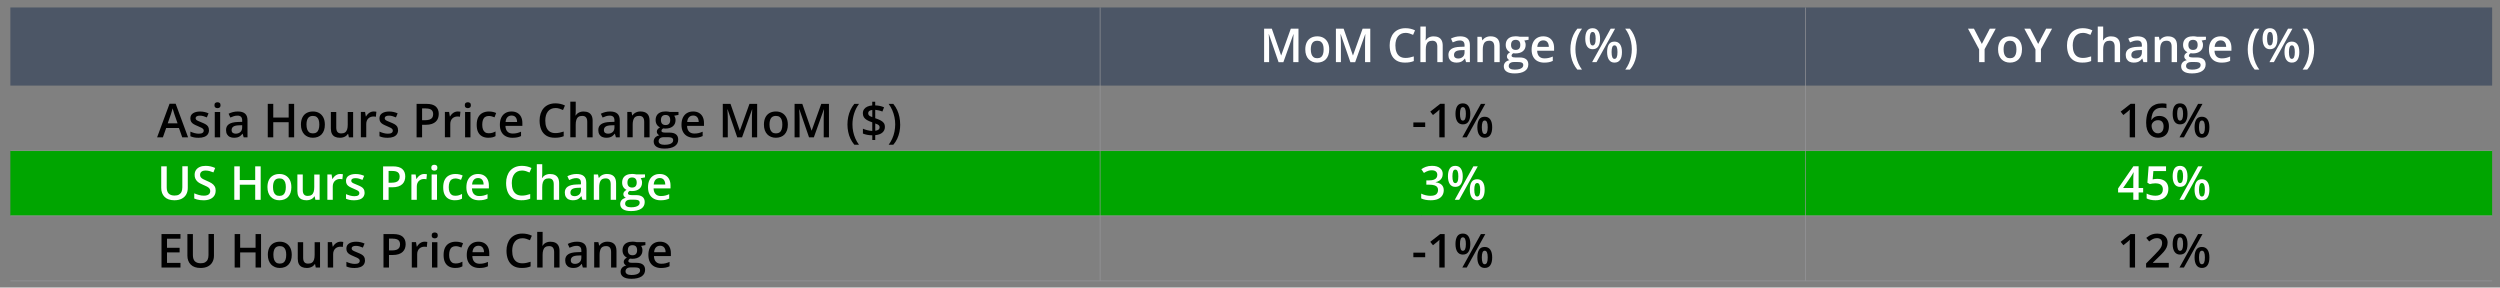 <?xml version="1.0" encoding="UTF-8"?>
<svg id="a" data-name="Layer 7" xmlns="http://www.w3.org/2000/svg" width="960" height="110.41" viewBox="0 0 960 110.41">
  <rect x="0" y="0" width="960" height="110.41" fill="#808080" stroke="none"/>
  <rect x="3.98" y="57.87" width="953" height="25" fill="#00a500" stroke-width="0"/>
  <g>
    <path d="M900.58,13.79c0,.45-.09.83-.26,1.16s-.42.6-.72.8-.67.35-1.09.43v.05c.79.1,1.39.36,1.79.77.4.41.6.95.6,1.61,0,.58-.14,1.09-.41,1.54-.27.45-.69.8-1.24,1.05-.56.25-1.27.38-2.14.38-.53,0-1.02-.04-1.47-.13-.45-.08-.88-.22-1.29-.42v-1.07c.42.21.87.37,1.35.48s.96.17,1.42.17c.91,0,1.57-.18,1.98-.54s.61-.86.61-1.49c0-.43-.11-.78-.34-1.05-.22-.27-.55-.46-.97-.59-.42-.13-.93-.19-1.52-.19h-1v-.97h1c.54,0,1-.08,1.38-.24s.67-.38.87-.67c.2-.29.3-.63.3-1.03,0-.51-.17-.9-.51-1.17s-.79-.41-1.37-.41c-.36,0-.68.04-.97.11s-.57.17-.82.3-.51.28-.77.44l-.57-.78c.36-.28.81-.53,1.33-.73s1.12-.31,1.78-.31c1.02,0,1.79.23,2.3.7s.77,1.06.77,1.78Z" fill="#323232" stroke-width="0"/>
    <path d="M903.1,20.74c0-.32.08-.55.23-.68s.34-.2.57-.2.43.07.59.2.24.36.24.68-.08.54-.24.69-.36.22-.59.22-.41-.07-.57-.22-.23-.37-.23-.69Z" fill="#323232" stroke-width="0"/>
    <path d="M912.32,16.44c0,.81-.06,1.54-.18,2.17s-.32,1.18-.58,1.62-.61.78-1.03,1.01-.92.35-1.51.35c-.74,0-1.36-.2-1.84-.61-.49-.41-.85-.99-1.09-1.76-.24-.77-.36-1.69-.36-2.78s.11-1.98.33-2.75c.22-.77.57-1.36,1.05-1.77s1.12-.62,1.91-.62c.75,0,1.37.2,1.86.61s.85,1,1.09,1.76.36,1.69.36,2.77ZM906.87,16.44c0,.93.07,1.7.21,2.32s.37,1.08.69,1.39c.32.31.73.46,1.25.46s.93-.15,1.25-.46c.32-.31.55-.77.69-1.39.14-.62.22-1.4.22-2.33s-.07-1.68-.21-2.3-.37-1.08-.68-1.39-.73-.47-1.26-.47-.94.16-1.26.47-.54.78-.68,1.39c-.14.62-.21,1.38-.21,2.3Z" fill="#323232" stroke-width="0"/>
  </g>
  <path d="M3.98,2.87h146.53v30H3.98V2.87ZM108.72,2.87h437.26v30H108.72V2.87ZM545.98,2.87h411v30h-411V2.87Z" fill="#4c5666" stroke-width="0"/>
  <line x1="693.37" y1="2.87" x2="693.37" y2="107.87" fill="none" stroke="#969699" stroke-miterlimit="10" stroke-width=".25"/>
  <line x1="422.44" y1="2.87" x2="422.44" y2="107.87" fill="none" stroke="#969699" stroke-miterlimit="10" stroke-width=".25"/>
  <g>
    <line x1="3.98" y1="57.87" x2="150.51" y2="57.87" fill="none" stroke="#969699" stroke-miterlimit="10" stroke-width=".25"/>
    <line x1="150.51" y1="57.87" x2="545.98" y2="57.87" fill="none" stroke="#969699" stroke-miterlimit="10" stroke-width=".25"/>
    <line x1="545.98" y1="57.87" x2="956.98" y2="57.87" fill="none" stroke="#969699" stroke-miterlimit="10" stroke-width=".25"/>
    <line x1="3.98" y1="82.87" x2="150.51" y2="82.87" fill="none" stroke="#969699" stroke-miterlimit="10" stroke-width=".25"/>
    <line x1="150.51" y1="82.87" x2="545.98" y2="82.87" fill="none" stroke="#969699" stroke-miterlimit="10" stroke-width=".25"/>
    <line x1="545.98" y1="82.87" x2="956.98" y2="82.87" fill="none" stroke="#969699" stroke-miterlimit="10" stroke-width=".25"/>
    <line x1="3.98" y1="107.87" x2="150.51" y2="107.87" fill="none" stroke="#969699" stroke-miterlimit="10" stroke-width=".25"/>
    <line x1="150.51" y1="107.87" x2="545.98" y2="107.87" fill="none" stroke="#969699" stroke-miterlimit="10" stroke-width=".25"/>
    <line x1="545.98" y1="107.87" x2="956.98" y2="107.87" fill="none" stroke="#969699" stroke-miterlimit="10" stroke-width=".25"/>
  </g>
  <g>
    <path d="M490.97,23.87l-3.7-10.73h-.08c.02.24.04.57.06.98s.04.86.06,1.34.03.93.03,1.36v7.05h-1.92v-12.85h2.96l3.56,10.26h.05l3.68-10.26h2.95v12.85h-2.01v-7.15c0-.39,0-.82.02-1.27s.03-.89.05-1.3.04-.74.05-.98h-.07l-3.84,10.71h-1.86Z" fill="#fff" stroke-width="0"/>
    <path d="M510.41,18.98c0,.81-.11,1.53-.32,2.15s-.52,1.16-.92,1.59-.89.76-1.46.98-1.21.34-1.92.34c-.67,0-1.28-.11-1.84-.34s-1.04-.55-1.45-.98-.72-.96-.94-1.59-.33-1.34-.33-2.15c0-1.07.19-1.98.56-2.73s.9-1.32,1.6-1.71,1.51-.59,2.47-.59c.9,0,1.69.2,2.37.59s1.22.96,1.61,1.71.58,1.66.58,2.72ZM503.35,18.98c0,.71.09,1.32.26,1.82s.44.89.8,1.16.83.4,1.41.4,1.04-.13,1.41-.4.63-.65.8-1.16.25-1.11.25-1.82-.08-1.31-.25-1.81-.44-.87-.8-1.13-.83-.39-1.42-.39c-.86,0-1.48.29-1.87.86s-.59,1.4-.59,2.47Z" fill="#fff" stroke-width="0"/>
    <path d="M518.54,23.87l-3.7-10.73h-.08c.02.24.04.57.06.98s.04.86.06,1.34.03.93.03,1.36v7.05h-1.92v-12.85h2.96l3.56,10.26h.05l3.68-10.26h2.95v12.85h-2.01v-7.15c0-.39,0-.82.02-1.27s.03-.89.05-1.3.04-.74.05-.98h-.07l-3.84,10.71h-1.86Z" fill="#fff" stroke-width="0"/>
    <path d="M539.73,12.63c-.62,0-1.17.11-1.65.33s-.89.54-1.23.96-.59.93-.76,1.52-.26,1.26-.26,2.01c0,1,.14,1.85.42,2.57s.71,1.27,1.28,1.65,1.3.58,2.18.58c.54,0,1.08-.05,1.59-.16s1.05-.25,1.6-.43v1.79c-.52.21-1.05.35-1.58.45s-1.15.14-1.85.14c-1.31,0-2.4-.27-3.27-.82s-1.51-1.31-1.93-2.3-.64-2.15-.64-3.48c0-.97.13-1.86.4-2.67s.66-1.51,1.18-2.1,1.15-1.04,1.91-1.36,1.63-.48,2.61-.48c.64,0,1.28.07,1.9.21s1.2.35,1.74.61l-.74,1.74c-.45-.21-.91-.39-1.4-.54s-.99-.23-1.51-.23Z" fill="#fff" stroke-width="0"/>
    <path d="M547.51,10.19v3.44c0,.36-.01.71-.03,1.05s-.04.6-.07.79h.11c.21-.34.46-.62.76-.84s.63-.38,1.01-.5.77-.17,1.19-.17c.74,0,1.38.12,1.9.37s.92.63,1.2,1.16.42,1.2.42,2.03v6.35h-2.07v-5.96c0-.76-.16-1.32-.47-1.7s-.79-.57-1.44-.57-1.12.13-1.49.39-.63.64-.79,1.15-.24,1.12-.24,1.85v4.83h-2.07v-13.68h2.07Z" fill="#fff" stroke-width="0"/>
    <path d="M560.7,13.95c1.23,0,2.16.27,2.79.82s.95,1.39.95,2.55v6.55h-1.47l-.4-1.38h-.07c-.28.35-.56.64-.85.87s-.63.4-1.02.51-.85.17-1.4.17c-.58,0-1.1-.11-1.56-.32s-.82-.54-1.08-.98-.4-1-.4-1.67c0-1,.37-1.75,1.12-2.26s1.88-.78,3.39-.83l1.69-.06v-.51c0-.67-.16-1.15-.47-1.44s-.75-.43-1.32-.43c-.49,0-.96.07-1.42.21s-.9.31-1.34.52l-.67-1.46c.47-.25,1.01-.46,1.62-.62s1.24-.24,1.89-.24ZM562.39,19.22l-1.26.04c-1.03.04-1.75.21-2.17.53s-.62.75-.62,1.3c0,.48.14.83.43,1.05s.67.33,1.13.33c.71,0,1.31-.2,1.78-.61s.71-1.01.71-1.8v-.84Z" fill="#fff" stroke-width="0"/>
    <path d="M572.4,13.95c1.1,0,1.95.28,2.56.85s.92,1.47.92,2.72v6.35h-2.07v-5.96c0-.76-.16-1.32-.47-1.7s-.79-.57-1.44-.57c-.94,0-1.6.29-1.96.87s-.55,1.42-.55,2.52v4.83h-2.07v-9.73h1.61l.29,1.32h.11c.21-.34.47-.62.79-.84s.67-.38,1.05-.5.8-.17,1.22-.17Z" fill="#fff" stroke-width="0"/>
    <path d="M581.54,28.19c-1.32,0-2.33-.24-3.03-.71s-1.05-1.14-1.05-2c0-.6.19-1.1.56-1.52s.91-.7,1.61-.86c-.26-.12-.49-.3-.68-.55s-.29-.53-.29-.83c0-.36.1-.67.31-.93s.51-.51.92-.75c-.51-.22-.92-.57-1.23-1.06s-.46-1.06-.46-1.73c0-.7.15-1.3.45-1.8s.74-.87,1.31-1.13,1.27-.39,2.08-.39c.18,0,.37,0,.58.03s.4.04.58.07.32.05.41.08h3.37v1.15l-1.65.31c.16.22.28.48.38.76s.14.59.14.93c0,1.01-.35,1.8-1.04,2.38s-1.65.87-2.87.87c-.29-.01-.58-.04-.85-.07-.21.13-.37.27-.48.43s-.17.33-.17.52c0,.16.06.29.17.38s.28.17.5.22.49.07.8.07h1.68c1.07,0,1.88.23,2.44.68s.84,1.11.84,1.99c0,1.11-.46,1.96-1.37,2.56s-2.23.9-3.95.9ZM581.62,26.74c.72,0,1.33-.07,1.82-.21s.86-.34,1.12-.6.38-.57.38-.93c0-.32-.08-.56-.24-.73s-.4-.29-.71-.35-.71-.1-1.18-.1h-1.53c-.38,0-.72.06-1.01.18s-.52.29-.68.52-.24.5-.24.83c0,.45.2.79.59,1.03s.96.36,1.68.36ZM582.02,19.17c.6,0,1.05-.17,1.34-.5s.44-.8.44-1.4c0-.66-.15-1.15-.45-1.48s-.75-.49-1.34-.49-1.02.17-1.32.5-.45.83-.45,1.49c0,.59.15,1.05.45,1.38s.75.5,1.33.5Z" fill="#fff" stroke-width="0"/>
    <path d="M592.61,13.95c.87,0,1.61.18,2.23.54s1.1.86,1.43,1.52.5,1.44.5,2.36v1.11h-6.5c.02.94.28,1.67.76,2.18s1.16.76,2.04.76c.62,0,1.18-.06,1.67-.18s1.01-.3,1.53-.53v1.68c-.49.23-.98.4-1.49.5s-1.11.16-1.81.16c-.96,0-1.79-.19-2.52-.56s-1.29-.93-1.7-1.67-.61-1.66-.61-2.75.18-2.02.55-2.78.89-1.34,1.56-1.74,1.45-.6,2.34-.6ZM592.61,15.51c-.65,0-1.18.21-1.58.63s-.64,1.04-.71,1.85h4.43c0-.49-.09-.92-.24-1.29s-.39-.67-.7-.88-.71-.32-1.2-.32Z" fill="#fff" stroke-width="0"/>
    <path d="M603.03,18.94c0-.98.09-1.95.29-2.88s.48-1.83.88-2.68.89-1.63,1.49-2.36h1.8c-.84,1.12-1.47,2.36-1.89,3.72s-.64,2.75-.64,4.18c0,.93.09,1.85.28,2.77s.47,1.79.84,2.64.84,1.64,1.39,2.39h-1.78c-.6-.7-1.09-1.47-1.49-2.3s-.68-1.71-.88-2.64-.29-1.87-.29-2.84Z" fill="#fff" stroke-width="0"/>
    <path d="M611.56,10.83c.94,0,1.66.35,2.14,1.05s.73,1.69.73,2.97-.23,2.26-.7,2.98-1.19,1.07-2.17,1.07c-.92,0-1.62-.36-2.1-1.07s-.72-1.71-.72-2.98.23-2.27.68-2.97,1.17-1.05,2.14-1.05ZM611.57,12.27c-.38,0-.66.21-.84.64s-.27,1.08-.27,1.94.09,1.51.27,1.95.46.66.84.66.67-.22.87-.65.29-1.08.29-1.95-.09-1.51-.28-1.94-.48-.65-.87-.65ZM620.19,11.02l-7.13,12.85h-1.7l7.13-12.85h1.7ZM619.95,15.98c.94,0,1.66.35,2.15,1.05s.73,1.69.73,2.97-.23,2.26-.7,2.97-1.19,1.07-2.18,1.07c-.92,0-1.62-.36-2.1-1.07s-.72-1.71-.72-2.97.23-2.27.68-2.97,1.17-1.05,2.14-1.05ZM619.96,17.42c-.38,0-.66.21-.84.64s-.27,1.08-.27,1.94.09,1.51.27,1.95.46.66.84.66.68-.22.87-.65.28-1.08.28-1.96-.09-1.51-.28-1.94-.48-.65-.87-.65Z" fill="#fff" stroke-width="0"/>
    <path d="M628.54,18.93c0,.97-.09,1.92-.28,2.85s-.48,1.8-.87,2.64-.89,1.6-1.5,2.3h-1.78c.55-.74,1.01-1.54,1.39-2.39s.66-1.73.84-2.65.28-1.84.28-2.77-.1-1.89-.29-2.81-.47-1.82-.85-2.68-.84-1.66-1.4-2.4h1.79c.61.72,1.11,1.51,1.5,2.36s.68,1.74.87,2.68.28,1.89.28,2.88Z" fill="#fff" stroke-width="0"/>
  </g>
  <g>
    <path d="M761.03,16.88l3.05-5.86h2.28l-4.27,7.86v4.99h-2.1v-4.91l-4.28-7.94h2.29l3.03,5.86Z" fill="#fff" stroke-width="0"/>
    <path d="M776.44,18.98c0,.81-.11,1.53-.32,2.15s-.52,1.16-.92,1.59-.89.76-1.46.98-1.21.34-1.92.34c-.67,0-1.28-.11-1.84-.34s-1.04-.55-1.45-.98-.72-.96-.94-1.59-.33-1.34-.33-2.15c0-1.07.19-1.98.56-2.73s.9-1.32,1.6-1.71,1.51-.59,2.47-.59c.9,0,1.69.2,2.37.59s1.22.96,1.61,1.71.58,1.66.58,2.72ZM769.38,18.98c0,.71.09,1.32.26,1.82s.44.89.8,1.16.83.4,1.41.4,1.04-.13,1.41-.4.63-.65.8-1.16.25-1.11.25-1.82-.08-1.31-.25-1.81-.44-.87-.8-1.13-.83-.39-1.42-.39c-.86,0-1.48.29-1.87.86s-.59,1.4-.59,2.47Z" fill="#fff" stroke-width="0"/>
    <path d="M782.66,16.88l3.05-5.86h2.28l-4.27,7.86v4.99h-2.1v-4.91l-4.28-7.94h2.29l3.03,5.86Z" fill="#fff" stroke-width="0"/>
    <path d="M799.83,12.63c-.62,0-1.17.11-1.65.33-.48.22-.89.54-1.23.96s-.59.93-.76,1.52-.26,1.26-.26,2.01c0,1,.14,1.85.42,2.57s.71,1.27,1.28,1.65,1.3.58,2.18.58c.54,0,1.08-.05,1.59-.16s1.05-.25,1.6-.43v1.79c-.52.21-1.05.35-1.58.45s-1.15.14-1.85.14c-1.31,0-2.4-.27-3.27-.82s-1.51-1.31-1.93-2.3-.64-2.15-.64-3.48c0-.97.13-1.86.4-2.67s.66-1.51,1.18-2.1,1.15-1.04,1.91-1.36c.76-.32,1.63-.48,2.61-.48.64,0,1.28.07,1.9.21.62.14,1.2.35,1.74.61l-.74,1.74c-.45-.21-.91-.39-1.4-.54s-.99-.23-1.51-.23Z" fill="#fff" stroke-width="0"/>
    <path d="M807.62,10.19v3.44c0,.36-.01.71-.03,1.05-.02.34-.04.6-.07.79h.11c.21-.34.46-.62.76-.84s.63-.38,1.01-.5c.37-.11.77-.17,1.19-.17.74,0,1.38.12,1.9.37s.92.63,1.2,1.16c.28.52.42,1.2.42,2.03v6.35h-2.07v-5.96c0-.76-.16-1.32-.47-1.7s-.79-.57-1.44-.57-1.12.13-1.49.39c-.37.26-.63.64-.79,1.15s-.24,1.12-.24,1.85v4.83h-2.07v-13.68h2.07Z" fill="#fff" stroke-width="0"/>
    <path d="M820.8,13.95c1.23,0,2.16.27,2.79.82.63.54.94,1.39.94,2.55v6.55h-1.47l-.4-1.38h-.07c-.28.35-.56.64-.85.87s-.63.4-1.02.51-.85.17-1.4.17c-.58,0-1.1-.11-1.56-.32s-.82-.54-1.08-.98-.4-1-.4-1.67c0-1,.37-1.75,1.12-2.26.75-.5,1.88-.78,3.39-.83l1.69-.06v-.51c0-.67-.16-1.15-.47-1.44-.31-.29-.75-.43-1.32-.43-.49,0-.96.07-1.42.21s-.9.31-1.34.52l-.67-1.46c.47-.25,1.02-.46,1.62-.62.61-.16,1.24-.24,1.89-.24ZM822.49,19.22l-1.26.04c-1.03.04-1.75.21-2.17.53s-.62.75-.62,1.3c0,.48.14.83.43,1.05s.67.33,1.13.33c.71,0,1.31-.2,1.78-.61.47-.41.71-1.01.71-1.8v-.84Z" fill="#fff" stroke-width="0"/>
    <path d="M832.5,13.95c1.1,0,1.95.28,2.56.85s.92,1.47.92,2.72v6.35h-2.07v-5.96c0-.76-.16-1.32-.47-1.7s-.79-.57-1.44-.57c-.94,0-1.6.29-1.96.87-.37.58-.55,1.42-.55,2.52v4.83h-2.07v-9.73h1.61l.29,1.32h.11c.21-.34.47-.62.79-.84s.67-.38,1.05-.5.8-.17,1.22-.17Z" fill="#fff" stroke-width="0"/>
    <path d="M841.64,28.19c-1.32,0-2.33-.24-3.03-.71s-1.05-1.14-1.05-2c0-.6.19-1.1.56-1.52s.91-.7,1.61-.86c-.26-.12-.49-.3-.68-.55s-.29-.53-.29-.83c0-.36.1-.67.31-.93s.51-.51.92-.75c-.51-.22-.92-.57-1.23-1.06-.31-.49-.46-1.06-.46-1.73,0-.7.15-1.3.45-1.8s.74-.87,1.31-1.13,1.27-.39,2.08-.39c.18,0,.37,0,.58.03s.4.04.58.07.32.05.41.08h3.37v1.15l-1.65.31c.16.22.28.48.38.76s.14.59.14.93c0,1.01-.35,1.8-1.04,2.38-.69.58-1.65.87-2.87.87-.29-.01-.58-.04-.85-.07-.21.13-.37.27-.48.43s-.17.33-.17.52c0,.16.06.29.17.38s.28.17.5.22c.22.05.49.07.8.07h1.68c1.07,0,1.88.23,2.44.68s.84,1.11.84,1.99c0,1.11-.46,1.96-1.37,2.56s-2.23.9-3.95.9ZM841.72,26.74c.72,0,1.33-.07,1.82-.21s.86-.34,1.12-.6.38-.57.38-.93c0-.32-.08-.56-.24-.73s-.4-.29-.71-.35-.71-.1-1.18-.1h-1.53c-.38,0-.72.06-1.01.18s-.52.29-.68.52c-.16.23-.24.5-.24.83,0,.45.2.79.59,1.03.39.24.96.36,1.68.36ZM842.12,19.17c.6,0,1.05-.17,1.34-.5s.44-.8.44-1.4c0-.66-.15-1.15-.45-1.48s-.75-.49-1.34-.49-1.02.17-1.32.5c-.3.33-.45.83-.45,1.49,0,.59.15,1.05.45,1.38.3.33.75.5,1.33.5Z" fill="#fff" stroke-width="0"/>
    <path d="M852.71,13.95c.87,0,1.61.18,2.23.54s1.1.86,1.43,1.52.5,1.44.5,2.36v1.11h-6.5c.02.94.28,1.67.76,2.18.48.51,1.16.76,2.04.76.62,0,1.18-.06,1.67-.18s1.01-.3,1.53-.53v1.68c-.49.23-.98.4-1.49.5s-1.11.16-1.81.16c-.96,0-1.79-.19-2.52-.56-.72-.37-1.29-.93-1.7-1.67s-.61-1.66-.61-2.75.18-2.02.55-2.78.89-1.34,1.56-1.74,1.45-.6,2.34-.6ZM852.71,15.51c-.65,0-1.18.21-1.58.63-.4.42-.64,1.04-.71,1.85h4.43c0-.49-.09-.92-.24-1.29-.16-.38-.39-.67-.7-.88-.31-.21-.71-.32-1.2-.32Z" fill="#fff" stroke-width="0"/>
    <path d="M863.13,18.94c0-.98.09-1.95.29-2.88s.48-1.83.88-2.68.89-1.63,1.49-2.36h1.8c-.84,1.12-1.47,2.36-1.89,3.72s-.64,2.75-.64,4.18c0,.93.09,1.85.28,2.77s.47,1.79.84,2.64.84,1.64,1.39,2.39h-1.78c-.6-.7-1.09-1.47-1.49-2.3s-.68-1.71-.88-2.64-.29-1.87-.29-2.84Z" fill="#fff" stroke-width="0"/>
    <path d="M871.66,10.83c.94,0,1.66.35,2.14,1.05s.73,1.69.73,2.97-.23,2.26-.7,2.98c-.47.71-1.19,1.07-2.18,1.07-.92,0-1.62-.36-2.1-1.07s-.72-1.71-.72-2.98.23-2.27.68-2.97,1.17-1.05,2.14-1.05ZM871.67,12.27c-.38,0-.66.21-.84.64-.18.43-.27,1.08-.27,1.94s.09,1.51.27,1.95c.18.44.46.66.84.66s.67-.22.87-.65c.19-.43.29-1.08.29-1.95s-.09-1.51-.28-1.94-.48-.65-.87-.65ZM880.29,11.02l-7.13,12.85h-1.7l7.13-12.85h1.7ZM880.06,15.98c.94,0,1.66.35,2.15,1.05.49.7.73,1.69.73,2.97s-.23,2.26-.7,2.97c-.47.71-1.19,1.07-2.18,1.07-.92,0-1.62-.36-2.1-1.07s-.72-1.71-.72-2.97.23-2.27.68-2.97c.45-.7,1.17-1.05,2.14-1.05ZM880.06,17.42c-.38,0-.66.21-.84.64s-.27,1.08-.27,1.94.09,1.51.27,1.95.46.66.84.66.68-.22.87-.65.28-1.08.28-1.96-.09-1.51-.28-1.94-.48-.65-.87-.65Z" fill="#fff" stroke-width="0"/>
    <path d="M888.64,18.93c0,.97-.09,1.92-.28,2.85s-.48,1.8-.87,2.64-.89,1.6-1.5,2.3h-1.78c.55-.74,1.01-1.54,1.39-2.39s.66-1.73.84-2.65.28-1.84.28-2.77-.1-1.89-.29-2.81c-.19-.93-.47-1.82-.85-2.68s-.84-1.66-1.4-2.4h1.79c.61.72,1.11,1.51,1.5,2.36s.68,1.74.87,2.68.28,1.89.28,2.88Z" fill="#fff" stroke-width="0"/>
  </g>
  <g>
    <path d="M69.98,52.73l-1.26-3.57h-4.91l-1.26,3.57h-2.22l4.78-12.9h2.34l4.77,12.9h-2.24ZM68.18,47.35l-1.22-3.52c-.05-.15-.11-.37-.2-.65s-.18-.56-.26-.85-.16-.53-.22-.73c-.06.24-.13.51-.21.8s-.17.57-.25.83-.14.46-.18.6l-1.23,3.52h3.78Z" stroke-width="0"/>
    <path d="M80.25,49.95c0,.64-.16,1.18-.47,1.62s-.76.77-1.36,1-1.32.34-2.18.34c-.68,0-1.26-.05-1.75-.15s-.95-.24-1.38-.44v-1.78c.46.22.98.4,1.56.56s1.12.24,1.64.24c.68,0,1.17-.11,1.47-.32s.45-.5.45-.86c0-.21-.06-.4-.18-.57s-.34-.34-.67-.52-.8-.39-1.43-.65c-.62-.25-1.13-.49-1.56-.74s-.74-.54-.96-.89-.33-.79-.33-1.34c0-.86.34-1.52,1.02-1.96s1.59-.67,2.71-.67c.6,0,1.16.06,1.69.18s1.05.29,1.56.52l-.65,1.56c-.44-.19-.88-.35-1.32-.48s-.89-.19-1.35-.19c-.53,0-.94.08-1.22.25s-.42.4-.42.7c0,.23.07.42.2.58s.37.32.7.47.79.35,1.38.59c.58.22,1.08.46,1.51.7s.75.54.98.89.34.81.34,1.36Z" stroke-width="0"/>
    <path d="M83.52,39.27c.32,0,.59.08.82.25s.35.46.35.88-.12.7-.35.87-.51.26-.82.26-.6-.09-.83-.26-.34-.46-.34-.87.11-.71.34-.88.5-.25.83-.25ZM84.54,43v9.73h-2.07v-9.73h2.07Z" stroke-width="0"/>
    <path d="M91.31,42.81c1.23,0,2.16.27,2.79.82s.94,1.39.94,2.55v6.55h-1.47l-.4-1.38h-.07c-.28.35-.56.64-.85.87s-.63.4-1.01.51-.85.17-1.4.17c-.58,0-1.1-.11-1.56-.32s-.82-.54-1.08-.98-.4-1-.4-1.67c0-1,.37-1.75,1.12-2.26s1.88-.78,3.39-.83l1.69-.06v-.51c0-.67-.16-1.15-.47-1.44s-.75-.43-1.32-.43c-.49,0-.96.07-1.42.21s-.9.31-1.34.52l-.67-1.46c.47-.25,1.02-.46,1.62-.62s1.24-.24,1.89-.24ZM92.99,48.08l-1.26.04c-1.03.04-1.75.21-2.17.53s-.62.75-.62,1.3c0,.48.14.83.43,1.05s.67.33,1.13.33c.71,0,1.31-.2,1.78-.61s.71-1.01.71-1.8v-.84Z" stroke-width="0"/>
    <path d="M112.95,52.73h-2.1v-5.8h-5.92v5.8h-2.11v-12.85h2.11v5.26h5.92v-5.26h2.1v12.85Z" stroke-width="0"/>
    <path d="M124.75,47.84c0,.81-.11,1.53-.32,2.15s-.52,1.16-.92,1.59-.89.76-1.46.98-1.21.34-1.92.34c-.67,0-1.28-.11-1.84-.34s-1.04-.55-1.45-.98-.72-.96-.95-1.59-.33-1.34-.33-2.15c0-1.07.19-1.98.56-2.73s.9-1.32,1.59-1.71,1.51-.59,2.47-.59c.9,0,1.69.2,2.37.59s1.22.96,1.61,1.71.58,1.66.58,2.72ZM117.69,47.84c0,.71.09,1.32.26,1.82s.44.89.8,1.16.83.4,1.41.4,1.04-.13,1.41-.4.63-.65.8-1.16.25-1.11.25-1.82-.08-1.31-.25-1.81-.44-.87-.8-1.13-.83-.39-1.42-.39c-.86,0-1.48.29-1.87.86s-.59,1.4-.59,2.47Z" stroke-width="0"/>
    <path d="M135.6,43v9.73h-1.63l-.28-1.31h-.11c-.21.33-.47.61-.78.83s-.67.38-1.05.49-.79.16-1.22.16c-.73,0-1.36-.12-1.88-.37s-.92-.63-1.19-1.16-.41-1.2-.41-2.02v-6.35h2.07v5.97c0,.76.15,1.32.46,1.7s.79.56,1.44.56,1.12-.13,1.49-.39.63-.64.79-1.14.23-1.12.23-1.85v-4.84h2.07Z" stroke-width="0"/>
    <path d="M143.49,42.81c.16,0,.34,0,.54.03s.36.04.5.07l-.19,1.93c-.12-.04-.27-.06-.45-.08s-.34-.03-.48-.03c-.37,0-.72.06-1.05.18s-.63.3-.89.54-.46.55-.61.91-.22.79-.22,1.27v5.09h-2.07v-9.73h1.62l.28,1.71h.1c.19-.35.43-.66.72-.95s.62-.52.99-.69.78-.26,1.23-.26Z" stroke-width="0"/>
    <path d="M152.86,49.95c0,.64-.16,1.18-.47,1.62s-.76.77-1.36,1-1.32.34-2.18.34c-.68,0-1.26-.05-1.75-.15s-.95-.24-1.38-.44v-1.78c.46.22.98.4,1.56.56s1.12.24,1.64.24c.68,0,1.17-.11,1.47-.32s.45-.5.45-.86c0-.21-.06-.4-.18-.57s-.34-.34-.67-.52-.8-.39-1.43-.65c-.62-.25-1.13-.49-1.56-.74s-.74-.54-.96-.89-.33-.79-.33-1.34c0-.86.34-1.52,1.02-1.96s1.59-.67,2.71-.67c.6,0,1.16.06,1.69.18s1.05.29,1.56.52l-.65,1.56c-.44-.19-.88-.35-1.32-.48s-.89-.19-1.35-.19c-.53,0-.94.08-1.22.25s-.42.4-.42.7c0,.23.07.42.2.58s.37.32.7.47.79.35,1.38.59c.58.22,1.08.46,1.51.7s.75.54.98.89.34.81.34,1.36Z" stroke-width="0"/>
    <path d="M163.71,39.88c1.66,0,2.87.34,3.63,1.02s1.14,1.63,1.14,2.86c0,.56-.09,1.08-.26,1.59s-.46.94-.85,1.33-.91.69-1.55.91-1.43.33-2.37.33h-1.37v4.82h-2.11v-12.85h3.74ZM163.57,41.63h-1.49v4.53h1.15c.66,0,1.22-.08,1.69-.23s.81-.4,1.05-.74.36-.79.36-1.34c0-.74-.22-1.3-.67-1.66s-1.15-.54-2.1-.54Z" stroke-width="0"/>
    <path d="M175.76,42.81c.16,0,.34,0,.54.03s.36.04.5.07l-.19,1.93c-.12-.04-.27-.06-.45-.08s-.34-.03-.48-.03c-.37,0-.72.06-1.05.18s-.63.3-.89.54-.46.55-.61.91-.22.79-.22,1.27v5.09h-2.07v-9.73h1.62l.28,1.71h.1c.19-.35.43-.66.72-.95s.62-.52.99-.69.78-.26,1.23-.26Z" stroke-width="0"/>
    <path d="M179.65,39.27c.32,0,.59.08.82.25s.35.46.35.88-.12.7-.35.87-.51.26-.82.26-.6-.09-.83-.26-.34-.46-.34-.87.11-.71.34-.88.5-.25.83-.25ZM180.66,43v9.73h-2.07v-9.73h2.07Z" stroke-width="0"/>
    <path d="M187.54,52.9c-.92,0-1.72-.18-2.39-.54s-1.19-.91-1.56-1.64-.54-1.68-.54-2.81.2-2.15.6-2.9.95-1.3,1.66-1.66,1.52-.54,2.43-.54c.58,0,1.11.06,1.58.17s.87.25,1.2.42l-.62,1.65c-.36-.15-.72-.27-1.1-.37s-.74-.15-1.08-.15c-.57,0-1.04.13-1.42.38s-.66.63-.84,1.12-.28,1.12-.28,1.85.09,1.32.28,1.81.47.86.83,1.11.82.37,1.36.37,1.01-.06,1.43-.19.82-.3,1.2-.5v1.79c-.37.21-.76.37-1.19.47s-.94.15-1.56.15Z" stroke-width="0"/>
    <path d="M196.43,42.81c.87,0,1.61.18,2.23.54s1.1.86,1.43,1.52.5,1.44.5,2.36v1.11h-6.5c.02.94.28,1.67.76,2.18s1.16.76,2.03.76c.62,0,1.18-.06,1.67-.18s1.01-.3,1.53-.53v1.68c-.49.23-.98.4-1.49.5s-1.11.16-1.81.16c-.96,0-1.79-.19-2.52-.56s-1.29-.93-1.7-1.67-.61-1.66-.61-2.75.18-2.02.55-2.78.89-1.34,1.56-1.74,1.45-.6,2.34-.6ZM196.43,44.37c-.65,0-1.18.21-1.58.63s-.64,1.04-.71,1.85h4.43c0-.49-.09-.92-.24-1.29s-.39-.67-.7-.88-.71-.32-1.2-.32Z" stroke-width="0"/>
    <path d="M213.29,41.49c-.62,0-1.16.11-1.65.33s-.89.54-1.23.96-.59.93-.76,1.52-.26,1.26-.26,2.01c0,1,.14,1.85.42,2.57s.71,1.27,1.28,1.65,1.3.58,2.18.58c.54,0,1.08-.05,1.59-.16s1.05-.25,1.6-.43v1.79c-.52.21-1.05.35-1.58.45s-1.15.14-1.85.14c-1.31,0-2.4-.27-3.26-.82s-1.51-1.31-1.93-2.3-.64-2.15-.64-3.48c0-.97.13-1.86.4-2.67s.66-1.51,1.18-2.1,1.15-1.04,1.91-1.36,1.63-.48,2.61-.48c.64,0,1.28.07,1.9.21s1.2.35,1.74.61l-.74,1.74c-.45-.21-.91-.39-1.4-.54s-.99-.23-1.51-.23Z" stroke-width="0"/>
    <path d="M221.08,39.05v3.44c0,.36,0,.71-.03,1.05s-.04.6-.07.79h.11c.21-.34.46-.62.76-.84s.63-.38,1.01-.5.77-.17,1.19-.17c.74,0,1.38.12,1.9.37s.92.63,1.2,1.16.42,1.2.42,2.03v6.35h-2.07v-5.96c0-.76-.16-1.32-.47-1.7s-.79-.57-1.44-.57-1.12.13-1.49.39-.63.64-.79,1.15-.24,1.12-.24,1.85v4.83h-2.07v-13.68h2.07Z" stroke-width="0"/>
    <path d="M234.26,42.81c1.23,0,2.16.27,2.79.82s.94,1.39.94,2.55v6.55h-1.47l-.4-1.38h-.07c-.28.35-.56.64-.85.87s-.63.4-1.01.51-.85.17-1.4.17c-.58,0-1.1-.11-1.56-.32s-.82-.54-1.08-.98-.4-1-.4-1.67c0-1,.37-1.75,1.12-2.26s1.88-.78,3.39-.83l1.69-.06v-.51c0-.67-.16-1.15-.47-1.44s-.75-.43-1.32-.43c-.49,0-.96.07-1.42.21s-.9.31-1.34.52l-.67-1.46c.47-.25,1.02-.46,1.62-.62s1.24-.24,1.89-.24ZM235.95,48.08l-1.26.04c-1.03.04-1.75.21-2.17.53s-.62.75-.62,1.3c0,.48.14.83.43,1.05s.67.33,1.13.33c.71,0,1.31-.2,1.78-.61s.71-1.01.71-1.8v-.84Z" stroke-width="0"/>
    <path d="M245.96,42.81c1.1,0,1.95.28,2.56.85s.92,1.47.92,2.72v6.35h-2.07v-5.96c0-.76-.16-1.32-.47-1.7s-.79-.57-1.44-.57c-.94,0-1.6.29-1.96.87s-.55,1.42-.55,2.52v4.83h-2.07v-9.73h1.61l.29,1.32h.11c.21-.34.47-.62.79-.84s.67-.38,1.05-.5.79-.17,1.22-.17Z" stroke-width="0"/>
    <path d="M255.1,57.05c-1.32,0-2.33-.24-3.03-.71s-1.05-1.14-1.05-2c0-.6.19-1.1.56-1.52s.91-.7,1.61-.86c-.26-.12-.49-.3-.68-.55s-.29-.53-.29-.83c0-.36.1-.67.31-.93s.51-.51.92-.75c-.51-.22-.92-.57-1.23-1.06s-.46-1.06-.46-1.73c0-.7.15-1.3.45-1.8s.74-.87,1.31-1.13,1.27-.39,2.08-.39c.18,0,.37,0,.58.03s.4.04.58.07.31.05.41.08h3.37v1.15l-1.65.31c.16.22.28.48.38.76s.14.59.14.93c0,1.01-.35,1.8-1.04,2.38s-1.65.87-2.87.87c-.29-.01-.58-.04-.85-.07-.21.13-.37.27-.48.43s-.17.33-.17.52c0,.16.06.29.17.38s.28.17.5.22.49.07.8.07h1.68c1.07,0,1.88.23,2.44.68s.84,1.11.84,1.99c0,1.11-.46,1.96-1.37,2.56s-2.23.9-3.95.9ZM255.18,55.6c.72,0,1.33-.07,1.82-.21s.86-.34,1.12-.6.38-.57.38-.93c0-.32-.08-.56-.24-.73s-.4-.29-.71-.35-.71-.1-1.18-.1h-1.53c-.38,0-.72.06-1.01.18s-.52.29-.68.52-.24.5-.24.83c0,.45.2.79.59,1.03s.96.36,1.68.36ZM255.58,48.02c.6,0,1.05-.17,1.34-.5s.44-.8.44-1.4c0-.66-.15-1.15-.45-1.48s-.75-.49-1.34-.49-1.02.17-1.32.5-.45.83-.45,1.49c0,.59.15,1.05.45,1.38s.75.5,1.33.5Z" stroke-width="0"/>
    <path d="M266.17,42.81c.87,0,1.61.18,2.23.54s1.1.86,1.43,1.52.5,1.44.5,2.36v1.11h-6.5c.02.94.28,1.67.76,2.18s1.16.76,2.03.76c.62,0,1.18-.06,1.67-.18s1.01-.3,1.53-.53v1.68c-.49.23-.98.4-1.49.5s-1.11.16-1.81.16c-.96,0-1.79-.19-2.52-.56s-1.29-.93-1.7-1.67-.61-1.66-.61-2.75.18-2.02.55-2.78.89-1.34,1.56-1.74,1.45-.6,2.34-.6ZM266.17,44.37c-.65,0-1.18.21-1.58.63s-.64,1.04-.71,1.85h4.43c0-.49-.09-.92-.24-1.29s-.39-.67-.7-.88-.71-.32-1.2-.32Z" stroke-width="0"/>
    <path d="M283.1,52.73l-3.7-10.73h-.08c.02.24.04.57.06.98s.04.86.06,1.34.03.93.03,1.36v7.05h-1.92v-12.85h2.96l3.56,10.26h.05l3.68-10.26h2.95v12.85h-2.01v-7.15c0-.39,0-.82.02-1.27s.03-.89.05-1.3.04-.74.05-.98h-.07l-3.84,10.71h-1.86Z" stroke-width="0"/>
    <path d="M302.54,47.84c0,.81-.11,1.53-.32,2.15s-.52,1.16-.92,1.59-.89.76-1.46.98-1.21.34-1.92.34c-.67,0-1.28-.11-1.84-.34s-1.04-.55-1.45-.98-.72-.96-.95-1.59-.33-1.34-.33-2.15c0-1.07.19-1.98.56-2.73s.9-1.32,1.59-1.71,1.51-.59,2.47-.59c.9,0,1.69.2,2.37.59s1.22.96,1.61,1.71.58,1.66.58,2.72ZM295.49,47.84c0,.71.09,1.32.26,1.82s.44.89.8,1.16.83.4,1.41.4,1.04-.13,1.41-.4.63-.65.8-1.16.25-1.11.25-1.82-.08-1.31-.25-1.81-.44-.87-.8-1.13-.83-.39-1.42-.39c-.86,0-1.48.29-1.87.86s-.59,1.4-.59,2.47Z" stroke-width="0"/>
    <path d="M310.67,52.73l-3.7-10.73h-.08c.02.24.04.57.06.98s.04.86.06,1.34.03.93.03,1.36v7.05h-1.92v-12.85h2.96l3.56,10.26h.05l3.68-10.26h2.95v12.85h-2.01v-7.15c0-.39,0-.82.02-1.27s.03-.89.05-1.3.04-.74.05-.98h-.07l-3.84,10.71h-1.86Z" stroke-width="0"/>
    <path d="M325.42,47.8c0-.98.1-1.95.29-2.88s.48-1.83.87-2.68.89-1.63,1.49-2.36h1.8c-.84,1.12-1.47,2.36-1.89,3.72s-.64,2.75-.64,4.18c0,.93.09,1.85.28,2.77s.47,1.79.84,2.64.84,1.64,1.39,2.39h-1.78c-.6-.7-1.09-1.47-1.49-2.3s-.68-1.71-.87-2.64-.29-1.87-.29-2.84Z" stroke-width="0"/>
    <path d="M334.96,53.77v-1.81c-.73-.01-1.4-.08-2.01-.2s-1.14-.28-1.59-.47v-1.87c.45.21,1.01.4,1.67.57s1.3.27,1.92.29v-3.3c-.85-.29-1.54-.59-2.07-.9s-.92-.67-1.17-1.09-.37-.91-.37-1.49.15-1.11.45-1.54.72-.77,1.27-1.02,1.17-.4,1.88-.45v-1.43h1.14v1.41c.65.02,1.25.09,1.81.21s1.08.3,1.59.52l-.64,1.63c-.44-.18-.9-.32-1.37-.43s-.93-.19-1.38-.23v3.22c.71.23,1.35.49,1.91.76s1,.61,1.32,1.01.48.94.48,1.6c0,.86-.32,1.57-.95,2.13s-1.55.9-2.76,1.01v1.86h-1.14ZM334.96,44.98v-2.75c-.34.04-.63.11-.86.21s-.41.24-.53.41-.18.37-.18.61c0,.26.05.48.16.66s.27.34.51.47.53.26.9.39ZM336.1,50.21c.56-.07.98-.22,1.26-.44s.41-.52.41-.88c0-.25-.06-.45-.17-.62s-.29-.32-.54-.46-.56-.27-.96-.4v2.8Z" stroke-width="0"/>
    <path d="M345.68,47.79c0,.97-.09,1.92-.28,2.85s-.48,1.8-.87,2.64-.89,1.6-1.5,2.3h-1.78c.55-.74,1.01-1.54,1.39-2.39s.66-1.73.84-2.65.28-1.84.28-2.77-.09-1.89-.29-2.81-.47-1.82-.85-2.68-.84-1.66-1.4-2.4h1.79c.61.72,1.11,1.51,1.5,2.36s.68,1.74.87,2.68.28,1.89.28,2.88Z" stroke-width="0"/>
  </g>
  <g>
    <path d="M72.11,63.88v8.31c0,.9-.19,1.7-.57,2.41s-.95,1.27-1.71,1.68-1.72.62-2.87.62c-1.65,0-2.9-.43-3.76-1.3s-1.29-2.01-1.29-3.45v-8.28h2.11v8.09c0,1.07.25,1.86.76,2.37s1.26.76,2.26.76c.69,0,1.26-.12,1.69-.37s.76-.6.97-1.07.31-1.04.31-1.71v-8.09h2.1Z" fill="#fff" stroke-width="0"/>
    <path d="M82.81,73.23c0,.76-.19,1.42-.56,1.97s-.91.97-1.6,1.27-1.52.44-2.48.44c-.47,0-.92-.03-1.34-.08s-.83-.13-1.21-.23-.72-.23-1.03-.37v-1.99c.52.23,1.1.43,1.75.62s1.3.28,1.97.28c.54,0,1-.07,1.36-.22s.63-.35.8-.62.26-.58.26-.94c0-.38-.1-.7-.31-.97s-.51-.51-.93-.73-.93-.46-1.55-.71c-.42-.17-.82-.36-1.21-.58s-.73-.47-1.02-.76-.53-.64-.71-1.04-.26-.87-.26-1.42c0-.73.17-1.35.52-1.86s.84-.91,1.48-1.19,1.38-.41,2.23-.41c.67,0,1.31.07,1.9.21s1.18.34,1.75.6l-.67,1.7c-.53-.22-1.04-.39-1.53-.52s-1-.19-1.52-.19c-.45,0-.82.07-1.13.2s-.55.32-.71.57-.24.53-.24.87c0,.38.09.69.28.94s.47.49.86.7.89.45,1.51.7c.71.29,1.31.6,1.81.92s.87.71,1.14,1.16.4,1.01.4,1.68Z" fill="#fff" stroke-width="0"/>
    <path d="M100.1,76.73h-2.1v-5.8h-5.92v5.8h-2.11v-12.85h2.11v5.26h5.92v-5.26h2.1v12.85Z" fill="#fff" stroke-width="0"/>
    <path d="M111.89,71.84c0,.81-.11,1.53-.32,2.15s-.52,1.16-.92,1.59-.89.76-1.46.98-1.21.34-1.92.34c-.67,0-1.28-.11-1.84-.34s-1.04-.55-1.45-.98-.72-.96-.95-1.59-.33-1.34-.33-2.15c0-1.07.19-1.98.56-2.73s.9-1.32,1.59-1.71,1.51-.59,2.47-.59c.9,0,1.69.2,2.37.59s1.22.96,1.61,1.71.58,1.66.58,2.72ZM104.83,71.84c0,.71.09,1.32.26,1.82s.44.89.8,1.16.83.4,1.41.4,1.04-.13,1.41-.4.63-.65.8-1.16.25-1.11.25-1.82-.08-1.31-.25-1.81-.44-.87-.8-1.13-.83-.39-1.42-.39c-.86,0-1.48.29-1.87.86s-.59,1.4-.59,2.47Z" fill="#fff" stroke-width="0"/>
    <path d="M122.74,67v9.73h-1.63l-.28-1.31h-.11c-.21.33-.47.61-.78.83s-.67.38-1.05.49-.79.16-1.22.16c-.73,0-1.36-.12-1.88-.37s-.92-.63-1.19-1.16-.41-1.2-.41-2.02v-6.35h2.07v5.97c0,.76.15,1.32.46,1.7s.79.56,1.44.56,1.12-.13,1.49-.39.63-.64.79-1.14.23-1.12.23-1.85v-4.84h2.07Z" fill="#fff" stroke-width="0"/>
    <path d="M130.63,66.81c.16,0,.34,0,.54.03s.36.04.5.07l-.19,1.93c-.12-.04-.27-.06-.45-.08s-.34-.03-.48-.03c-.37,0-.72.06-1.05.18s-.63.3-.89.54-.46.55-.61.91-.22.79-.22,1.27v5.09h-2.07v-9.73h1.62l.28,1.71h.1c.19-.35.43-.66.72-.95s.62-.52.99-.69.78-.26,1.23-.26Z" fill="#fff" stroke-width="0"/>
    <path d="M140.01,73.95c0,.64-.16,1.18-.47,1.62s-.76.77-1.36,1-1.32.34-2.18.34c-.68,0-1.26-.05-1.75-.15s-.95-.24-1.38-.44v-1.78c.46.22.98.4,1.56.56s1.12.24,1.64.24c.68,0,1.17-.11,1.47-.32s.45-.5.45-.86c0-.21-.06-.4-.18-.57s-.34-.34-.67-.52-.8-.39-1.43-.65c-.62-.25-1.13-.49-1.56-.74s-.74-.54-.96-.89-.33-.79-.33-1.34c0-.86.34-1.52,1.02-1.96s1.59-.67,2.71-.67c.6,0,1.16.06,1.69.18s1.05.29,1.56.52l-.65,1.56c-.44-.19-.88-.35-1.32-.48s-.89-.19-1.35-.19c-.53,0-.94.08-1.22.25s-.42.4-.42.7c0,.23.07.42.2.58s.37.32.7.47.79.35,1.38.59c.58.22,1.08.46,1.51.7s.75.54.98.89.34.81.34,1.36Z" fill="#fff" stroke-width="0"/>
    <path d="M150.85,63.88c1.66,0,2.87.34,3.63,1.02s1.14,1.63,1.14,2.86c0,.56-.09,1.08-.26,1.59s-.46.94-.85,1.33-.91.69-1.55.91-1.43.33-2.37.33h-1.37v4.82h-2.11v-12.85h3.74ZM150.71,65.63h-1.49v4.53h1.15c.66,0,1.22-.08,1.69-.23s.81-.4,1.05-.74.36-.79.36-1.34c0-.74-.22-1.3-.67-1.66s-1.15-.54-2.1-.54Z" fill="#fff" stroke-width="0"/>
    <path d="M162.9,66.81c.16,0,.34,0,.54.03s.36.04.5.07l-.19,1.93c-.12-.04-.27-.06-.45-.08s-.34-.03-.48-.03c-.37,0-.72.06-1.05.18s-.63.3-.89.54-.46.55-.61.91-.22.79-.22,1.27v5.09h-2.07v-9.73h1.62l.28,1.71h.1c.19-.35.43-.66.72-.95s.62-.52.99-.69.78-.26,1.23-.26Z" fill="#fff" stroke-width="0"/>
    <path d="M166.79,63.27c.32,0,.59.08.82.25s.35.46.35.88-.12.7-.35.87-.51.26-.82.26-.6-.09-.83-.26-.34-.46-.34-.87.11-.71.34-.88.5-.25.83-.25ZM167.81,67v9.73h-2.07v-9.73h2.07Z" fill="#fff" stroke-width="0"/>
    <path d="M174.68,76.9c-.92,0-1.72-.18-2.39-.54s-1.19-.91-1.56-1.64-.54-1.68-.54-2.81.2-2.15.6-2.9.95-1.3,1.66-1.66,1.52-.54,2.43-.54c.58,0,1.11.06,1.58.17s.87.25,1.2.42l-.62,1.65c-.36-.15-.72-.27-1.1-.37s-.74-.15-1.08-.15c-.57,0-1.04.13-1.42.38s-.66.63-.84,1.12-.28,1.12-.28,1.85.09,1.32.28,1.81.47.86.83,1.11.82.37,1.36.37,1.01-.06,1.43-.19.82-.3,1.2-.5v1.79c-.37.21-.76.37-1.19.47s-.94.15-1.56.15Z" fill="#fff" stroke-width="0"/>
    <path d="M183.57,66.81c.87,0,1.61.18,2.23.54s1.1.86,1.43,1.52.5,1.44.5,2.36v1.11h-6.5c.02.94.28,1.67.76,2.18s1.16.76,2.03.76c.62,0,1.18-.06,1.67-.18s1.01-.3,1.53-.53v1.68c-.49.23-.98.4-1.49.5s-1.11.16-1.81.16c-.96,0-1.79-.19-2.52-.56s-1.29-.93-1.7-1.67-.61-1.66-.61-2.75.18-2.02.55-2.78.89-1.34,1.56-1.74,1.45-.6,2.34-.6ZM183.57,68.37c-.65,0-1.18.21-1.58.63s-.64,1.04-.71,1.85h4.43c0-.49-.09-.92-.24-1.29s-.39-.67-.7-.88-.71-.32-1.2-.32Z" fill="#fff" stroke-width="0"/>
    <path d="M200.43,65.49c-.62,0-1.16.11-1.65.33s-.89.54-1.23.96-.59.93-.76,1.52-.26,1.26-.26,2.01c0,1,.14,1.85.42,2.57s.71,1.27,1.28,1.65,1.3.58,2.18.58c.54,0,1.08-.05,1.59-.16s1.05-.25,1.6-.43v1.79c-.52.21-1.05.35-1.58.45s-1.15.14-1.85.14c-1.31,0-2.4-.27-3.26-.82s-1.51-1.31-1.93-2.3-.64-2.15-.64-3.48c0-.97.13-1.86.4-2.67s.66-1.51,1.18-2.1,1.15-1.04,1.91-1.36,1.63-.48,2.61-.48c.64,0,1.28.07,1.9.21s1.2.35,1.74.61l-.74,1.74c-.45-.21-.91-.39-1.4-.54s-.99-.23-1.51-.23Z" fill="#fff" stroke-width="0"/>
    <path d="M208.22,63.05v3.44c0,.36,0,.71-.03,1.05s-.04.6-.07.79h.11c.21-.34.46-.62.76-.84s.63-.38,1.01-.5.77-.17,1.19-.17c.74,0,1.38.12,1.9.37s.92.63,1.2,1.16.42,1.2.42,2.03v6.35h-2.07v-5.96c0-.76-.16-1.32-.47-1.7s-.79-.57-1.44-.57-1.12.13-1.49.39-.63.64-.79,1.15-.24,1.12-.24,1.85v4.83h-2.07v-13.68h2.07Z" fill="#fff" stroke-width="0"/>
    <path d="M221.4,66.81c1.23,0,2.16.27,2.79.82s.94,1.39.94,2.55v6.55h-1.47l-.4-1.38h-.07c-.28.35-.56.64-.85.87s-.63.4-1.01.51-.85.17-1.4.17c-.58,0-1.1-.11-1.56-.32s-.82-.54-1.08-.98-.4-1-.4-1.67c0-1,.37-1.75,1.12-2.26s1.88-.78,3.39-.83l1.69-.06v-.51c0-.67-.16-1.15-.47-1.44s-.75-.43-1.32-.43c-.49,0-.96.07-1.42.21s-.9.31-1.34.52l-.67-1.46c.47-.25,1.02-.46,1.62-.62s1.24-.24,1.89-.24ZM223.09,72.08l-1.26.04c-1.03.04-1.75.21-2.17.53s-.62.75-.62,1.3c0,.48.14.83.43,1.05s.67.33,1.13.33c.71,0,1.31-.2,1.78-.61s.71-1.01.71-1.8v-.84Z" fill="#fff" stroke-width="0"/>
    <path d="M233.1,66.81c1.1,0,1.95.28,2.56.85s.92,1.47.92,2.72v6.35h-2.07v-5.96c0-.76-.16-1.32-.47-1.7s-.79-.57-1.44-.57c-.94,0-1.6.29-1.96.87s-.55,1.42-.55,2.52v4.83h-2.07v-9.73h1.61l.29,1.32h.11c.21-.34.47-.62.79-.84s.67-.38,1.05-.5.79-.17,1.22-.17Z" fill="#fff" stroke-width="0"/>
    <path d="M242.24,81.05c-1.32,0-2.33-.24-3.03-.71s-1.05-1.14-1.05-2c0-.6.19-1.1.56-1.52s.91-.7,1.61-.86c-.26-.12-.49-.3-.68-.55s-.29-.53-.29-.83c0-.36.1-.67.31-.93s.51-.51.92-.75c-.51-.22-.92-.57-1.23-1.06s-.46-1.06-.46-1.73c0-.7.15-1.3.45-1.8s.74-.87,1.31-1.13,1.27-.39,2.08-.39c.18,0,.37,0,.58.03s.4.04.58.07.31.05.41.08h3.37v1.15l-1.65.31c.16.22.28.48.38.76s.14.59.14.93c0,1.01-.35,1.8-1.04,2.38s-1.65.87-2.87.87c-.29-.01-.58-.04-.85-.07-.21.13-.37.27-.48.43s-.17.33-.17.52c0,.16.06.29.17.38s.28.17.5.22.49.07.8.07h1.68c1.07,0,1.88.23,2.44.68s.84,1.11.84,1.99c0,1.11-.46,1.96-1.37,2.56s-2.23.9-3.95.9ZM242.32,79.6c.72,0,1.33-.07,1.82-.21s.86-.34,1.12-.6.38-.57.38-.93c0-.32-.08-.56-.24-.73s-.4-.29-.71-.35-.71-.1-1.18-.1h-1.53c-.38,0-.72.06-1.01.18s-.52.29-.68.52-.24.5-.24.83c0,.45.2.79.59,1.03s.96.36,1.68.36ZM242.72,72.02c.6,0,1.05-.17,1.34-.5s.44-.8.44-1.4c0-.66-.15-1.15-.45-1.48s-.75-.49-1.34-.49-1.02.17-1.32.5-.45.83-.45,1.49c0,.59.15,1.05.45,1.38s.75.5,1.33.5Z" fill="#fff" stroke-width="0"/>
    <path d="M253.32,66.81c.87,0,1.61.18,2.23.54s1.1.86,1.43,1.52.5,1.44.5,2.36v1.11h-6.5c.02.94.28,1.67.76,2.18s1.16.76,2.03.76c.62,0,1.18-.06,1.67-.18s1.01-.3,1.53-.53v1.68c-.49.23-.98.4-1.49.5s-1.11.16-1.81.16c-.96,0-1.79-.19-2.52-.56s-1.29-.93-1.7-1.67-.61-1.66-.61-2.75.18-2.02.55-2.78.89-1.34,1.56-1.74,1.45-.6,2.34-.6ZM253.32,68.37c-.65,0-1.18.21-1.58.63s-.64,1.04-.71,1.85h4.43c0-.49-.09-.92-.24-1.29s-.39-.67-.7-.88-.71-.32-1.2-.32Z" fill="#fff" stroke-width="0"/>
  </g>
  <g>
    <path d="M69.3,102.73h-7.28v-12.85h7.28v1.78h-5.17v3.49h4.84v1.77h-4.84v4.03h5.17v1.78Z" stroke-width="0"/>
    <path d="M82.16,89.88v8.31c0,.9-.19,1.7-.57,2.41s-.95,1.27-1.71,1.68-1.72.62-2.87.62c-1.65,0-2.9-.43-3.76-1.3s-1.29-2.01-1.29-3.45v-8.28h2.11v8.09c0,1.07.25,1.86.76,2.37s1.26.76,2.26.76c.69,0,1.26-.12,1.69-.37s.76-.6.97-1.07.31-1.04.31-1.71v-8.09h2.1Z" stroke-width="0"/>
    <path d="M100.24,102.73h-2.1v-5.8h-5.92v5.8h-2.11v-12.85h2.11v5.26h5.92v-5.26h2.1v12.85Z" stroke-width="0"/>
    <path d="M112.04,97.84c0,.81-.11,1.53-.32,2.15s-.52,1.16-.92,1.59-.89.76-1.46.98-1.21.34-1.92.34c-.67,0-1.28-.11-1.84-.34s-1.04-.55-1.45-.98-.72-.96-.95-1.59-.33-1.34-.33-2.15c0-1.07.19-1.98.56-2.73s.9-1.32,1.59-1.71,1.51-.59,2.47-.59c.9,0,1.69.2,2.37.59s1.22.96,1.61,1.71.58,1.66.58,2.72ZM104.98,97.84c0,.71.09,1.32.26,1.82s.44.89.8,1.16.83.4,1.41.4,1.04-.13,1.41-.4.63-.65.8-1.16.25-1.11.25-1.82-.08-1.31-.25-1.81-.44-.87-.8-1.13-.83-.39-1.42-.39c-.86,0-1.48.29-1.87.86s-.59,1.4-.59,2.47Z" stroke-width="0"/>
    <path d="M122.89,93v9.73h-1.63l-.28-1.31h-.11c-.21.33-.47.61-.78.83s-.67.38-1.05.49-.79.16-1.22.16c-.73,0-1.36-.12-1.88-.37s-.92-.63-1.19-1.16-.41-1.2-.41-2.02v-6.35h2.07v5.97c0,.76.15,1.32.46,1.7s.79.56,1.44.56,1.12-.13,1.49-.39.63-.64.79-1.14.23-1.12.23-1.85v-4.84h2.07Z" stroke-width="0"/>
    <path d="M130.78,92.81c.16,0,.34,0,.54.03s.36.04.5.07l-.19,1.93c-.12-.04-.27-.06-.45-.08s-.34-.03-.48-.03c-.37,0-.72.06-1.05.18s-.63.3-.89.54-.46.55-.61.91-.22.79-.22,1.27v5.09h-2.07v-9.73h1.62l.28,1.71h.1c.19-.35.43-.66.72-.95s.62-.52.99-.69.78-.26,1.23-.26Z" stroke-width="0"/>
    <path d="M140.16,99.95c0,.64-.16,1.18-.47,1.62s-.76.77-1.36,1-1.32.34-2.18.34c-.68,0-1.26-.05-1.75-.15s-.95-.24-1.38-.44v-1.78c.46.22.98.4,1.56.56s1.12.24,1.64.24c.68,0,1.17-.11,1.47-.32s.45-.5.45-.86c0-.21-.06-.4-.18-.57s-.34-.34-.67-.52-.8-.39-1.43-.65c-.62-.25-1.13-.49-1.56-.74s-.74-.54-.96-.89-.33-.79-.33-1.34c0-.86.34-1.52,1.02-1.96s1.59-.67,2.71-.67c.6,0,1.16.06,1.69.18s1.05.29,1.56.52l-.65,1.56c-.44-.19-.88-.35-1.32-.48s-.89-.19-1.35-.19c-.53,0-.94.08-1.22.25s-.42.4-.42.7c0,.23.07.42.2.58s.37.32.7.47.79.35,1.38.59c.58.22,1.08.46,1.51.7s.75.54.98.89.34.81.34,1.36Z" stroke-width="0"/>
    <path d="M151,89.88c1.66,0,2.87.34,3.63,1.02s1.14,1.63,1.14,2.86c0,.56-.09,1.08-.26,1.59s-.46.94-.85,1.33-.91.69-1.55.91-1.43.33-2.37.33h-1.37v4.82h-2.11v-12.85h3.74ZM150.86,91.63h-1.49v4.53h1.15c.66,0,1.22-.08,1.69-.23s.81-.4,1.05-.74.36-.79.36-1.34c0-.74-.22-1.3-.67-1.66s-1.15-.54-2.1-.54Z" stroke-width="0"/>
    <path d="M163.05,92.81c.16,0,.34,0,.54.03s.36.04.5.07l-.19,1.93c-.12-.04-.27-.06-.45-.08s-.34-.03-.48-.03c-.37,0-.72.06-1.05.18s-.63.3-.89.54-.46.55-.61.91-.22.79-.22,1.27v5.09h-2.07v-9.73h1.62l.28,1.71h.1c.19-.35.43-.66.72-.95s.62-.52.99-.69.78-.26,1.23-.26Z" stroke-width="0"/>
    <path d="M166.94,89.27c.32,0,.59.08.82.25s.35.46.35.88-.12.7-.35.87-.51.26-.82.26-.6-.09-.83-.26-.34-.46-.34-.87.11-.71.34-.88.5-.25.83-.25ZM167.96,93v9.73h-2.07v-9.73h2.07Z" stroke-width="0"/>
    <path d="M174.83,102.9c-.92,0-1.72-.18-2.39-.54s-1.19-.91-1.56-1.64-.54-1.68-.54-2.81.2-2.15.6-2.9.95-1.3,1.66-1.66,1.52-.54,2.43-.54c.58,0,1.11.06,1.58.17s.87.25,1.2.42l-.62,1.65c-.36-.15-.72-.27-1.1-.37s-.74-.15-1.08-.15c-.57,0-1.04.13-1.42.38s-.66.63-.84,1.12-.28,1.12-.28,1.85.09,1.32.28,1.81.47.86.83,1.11.82.37,1.36.37,1.01-.06,1.43-.19.82-.3,1.2-.5v1.79c-.37.21-.76.37-1.19.47s-.94.15-1.56.15Z" stroke-width="0"/>
    <path d="M183.72,92.81c.87,0,1.61.18,2.23.54s1.1.86,1.43,1.52.5,1.44.5,2.36v1.11h-6.5c.02.94.28,1.67.76,2.18s1.16.76,2.03.76c.62,0,1.18-.06,1.67-.18s1.01-.3,1.53-.53v1.68c-.49.23-.98.4-1.49.5s-1.11.16-1.81.16c-.96,0-1.79-.19-2.52-.56s-1.29-.93-1.7-1.67-.61-1.66-.61-2.75.18-2.02.55-2.78.89-1.34,1.56-1.74,1.45-.6,2.34-.6ZM183.72,94.37c-.65,0-1.18.21-1.58.63s-.64,1.04-.71,1.85h4.43c0-.49-.09-.92-.24-1.29s-.39-.67-.7-.88-.71-.32-1.2-.32Z" stroke-width="0"/>
    <path d="M200.58,91.49c-.62,0-1.16.11-1.65.33s-.89.54-1.23.96-.59.93-.76,1.52-.26,1.26-.26,2.01c0,1,.14,1.85.42,2.57s.71,1.27,1.28,1.65,1.3.58,2.18.58c.54,0,1.08-.05,1.59-.16s1.05-.25,1.6-.43v1.79c-.52.21-1.05.35-1.58.45s-1.15.14-1.85.14c-1.31,0-2.4-.27-3.26-.82s-1.51-1.31-1.93-2.3-.64-2.15-.64-3.48c0-.97.13-1.86.4-2.67s.66-1.51,1.18-2.1,1.15-1.04,1.91-1.36,1.63-.48,2.61-.48c.64,0,1.28.07,1.9.21s1.2.35,1.74.61l-.74,1.74c-.45-.21-.91-.39-1.4-.54s-.99-.23-1.51-.23Z" stroke-width="0"/>
    <path d="M208.37,89.05v3.44c0,.36,0,.71-.03,1.05s-.04.6-.07.79h.11c.21-.34.46-.62.76-.84s.63-.38,1.01-.5.77-.17,1.19-.17c.74,0,1.38.12,1.9.37s.92.63,1.2,1.16.42,1.2.42,2.03v6.35h-2.07v-5.96c0-.76-.16-1.32-.47-1.7s-.79-.57-1.44-.57-1.12.13-1.49.39-.63.64-.79,1.15-.24,1.12-.24,1.85v4.83h-2.07v-13.68h2.07Z" stroke-width="0"/>
    <path d="M221.55,92.81c1.23,0,2.16.27,2.79.82s.94,1.39.94,2.55v6.55h-1.47l-.4-1.38h-.07c-.28.35-.56.64-.85.87s-.63.4-1.01.51-.85.17-1.4.17c-.58,0-1.1-.11-1.56-.32s-.82-.54-1.08-.98-.4-1-.4-1.67c0-1,.37-1.75,1.12-2.26s1.88-.78,3.39-.83l1.69-.06v-.51c0-.67-.16-1.15-.47-1.44s-.75-.43-1.32-.43c-.49,0-.96.07-1.42.21s-.9.31-1.34.52l-.67-1.46c.47-.25,1.02-.46,1.62-.62s1.24-.24,1.89-.24ZM223.24,98.08l-1.26.04c-1.03.04-1.75.21-2.17.53s-.62.75-.62,1.3c0,.48.14.83.43,1.05s.67.33,1.13.33c.71,0,1.31-.2,1.78-.61s.71-1.01.71-1.8v-.84Z" stroke-width="0"/>
    <path d="M233.25,92.81c1.1,0,1.95.28,2.56.85s.92,1.47.92,2.72v6.35h-2.07v-5.96c0-.76-.16-1.32-.47-1.7s-.79-.57-1.44-.57c-.94,0-1.6.29-1.96.87s-.55,1.42-.55,2.52v4.83h-2.07v-9.73h1.61l.29,1.32h.11c.21-.34.47-.62.79-.84s.67-.38,1.05-.5.79-.17,1.22-.17Z" stroke-width="0"/>
    <path d="M242.39,107.05c-1.32,0-2.33-.24-3.03-.71s-1.05-1.14-1.05-2c0-.6.19-1.1.56-1.52s.91-.7,1.61-.86c-.26-.12-.49-.3-.68-.55s-.29-.53-.29-.83c0-.36.1-.67.31-.93s.51-.51.92-.75c-.51-.22-.92-.57-1.23-1.06s-.46-1.06-.46-1.73c0-.7.15-1.3.45-1.8s.74-.87,1.31-1.13,1.27-.39,2.08-.39c.18,0,.37,0,.58.03s.4.04.58.07.31.05.41.08h3.37v1.15l-1.65.31c.16.22.28.48.38.76s.14.59.14.93c0,1.01-.35,1.8-1.04,2.38s-1.65.87-2.87.87c-.29-.01-.58-.04-.85-.07-.21.13-.37.27-.48.43s-.17.33-.17.52c0,.16.06.29.17.38s.28.17.5.22.49.07.8.07h1.68c1.07,0,1.88.23,2.44.68s.84,1.11.84,1.99c0,1.11-.46,1.96-1.37,2.56s-2.23.9-3.95.9ZM242.47,105.6c.72,0,1.33-.07,1.82-.21s.86-.34,1.12-.6.38-.57.38-.93c0-.32-.08-.56-.24-.73s-.4-.29-.71-.35-.71-.1-1.18-.1h-1.53c-.38,0-.72.06-1.01.18s-.52.29-.68.52-.24.5-.24.83c0,.45.2.79.59,1.03s.96.36,1.68.36ZM242.87,98.02c.6,0,1.05-.17,1.34-.5s.44-.8.44-1.4c0-.66-.15-1.15-.45-1.48s-.75-.49-1.34-.49-1.02.17-1.32.5-.45.83-.45,1.49c0,.59.15,1.05.45,1.38s.75.5,1.33.5Z" stroke-width="0"/>
    <path d="M253.46,92.81c.87,0,1.61.18,2.23.54s1.1.86,1.43,1.52.5,1.44.5,2.36v1.11h-6.5c.02.94.28,1.67.76,2.18s1.16.76,2.03.76c.62,0,1.18-.06,1.67-.18s1.01-.3,1.53-.53v1.68c-.49.23-.98.4-1.49.5s-1.11.16-1.81.16c-.96,0-1.79-.19-2.52-.56s-1.29-.93-1.7-1.67-.61-1.66-.61-2.75.18-2.02.55-2.78.89-1.34,1.56-1.74,1.45-.6,2.34-.6ZM253.46,94.37c-.65,0-1.18.21-1.58.63s-.64,1.04-.71,1.85h4.43c0-.49-.09-.92-.24-1.29s-.39-.67-.7-.88-.71-.32-1.2-.32Z" stroke-width="0"/>
  </g>
  <g>
    <path d="M542.73,48.77v-1.75h4.54v1.75h-4.54Z" stroke-width="0"/>
    <path d="M554.77,52.73h-2.07v-8.27c0-.28,0-.55,0-.83s.01-.54.02-.81.02-.52.04-.76c-.12.13-.27.28-.45.44s-.37.32-.57.49l-1.48,1.18-1.04-1.31,3.81-2.99h1.72v12.85Z" stroke-width="0"/>
    <path d="M561.73,39.69c.94,0,1.66.35,2.14,1.05s.73,1.69.73,2.97-.23,2.26-.7,2.98-1.19,1.07-2.18,1.07c-.92,0-1.62-.36-2.1-1.07s-.72-1.71-.72-2.98.23-2.27.68-2.97,1.17-1.05,2.14-1.05ZM561.74,41.13c-.38,0-.66.21-.84.64s-.27,1.08-.27,1.94.09,1.51.27,1.95.46.66.84.66.68-.22.87-.65.29-1.08.29-1.95-.09-1.51-.28-1.94-.48-.65-.87-.65ZM570.36,39.88l-7.13,12.85h-1.7l7.13-12.85h1.7ZM570.12,44.83c.94,0,1.66.35,2.15,1.05s.73,1.69.73,2.97-.23,2.26-.7,2.97-1.19,1.07-2.18,1.07c-.92,0-1.62-.36-2.1-1.07s-.72-1.71-.72-2.97.23-2.27.68-2.97,1.17-1.05,2.14-1.05ZM570.13,46.28c-.38,0-.66.21-.84.64s-.27,1.08-.27,1.94.09,1.51.27,1.95.46.66.84.66.68-.22.87-.65.28-1.08.28-1.96-.09-1.51-.28-1.94-.48-.65-.87-.65Z" stroke-width="0"/>
  </g>
  <g>
    <path d="M554.01,66.81c0,.58-.12,1.08-.35,1.51s-.56.78-.96,1.05-.88.47-1.41.58v.06c1.03.13,1.8.45,2.32.97s.79,1.2.79,2.05c0,.74-.18,1.41-.54,1.99s-.91,1.04-1.64,1.38-1.69.5-2.85.5c-.7,0-1.34-.06-1.94-.17s-1.16-.29-1.69-.54v-1.84c.54.27,1.12.48,1.74.62s1.2.22,1.75.22c1.07,0,1.84-.2,2.29-.6s.69-.96.69-1.67c0-.46-.12-.83-.36-1.12s-.6-.51-1.1-.66-1.13-.22-1.91-.22h-1.13v-1.66h1.14c.74,0,1.34-.09,1.79-.27s.78-.43.98-.74.3-.69.3-1.11c0-.55-.18-.98-.54-1.29s-.89-.46-1.59-.46c-.43,0-.83.05-1.18.15s-.68.23-.98.38-.58.32-.85.49l-.99-1.43c.49-.36,1.07-.67,1.74-.92s1.46-.38,2.36-.38c1.32,0,2.33.28,3.05.85s1.07,1.32,1.07,2.27Z" fill="#fff" stroke-width="0"/>
    <path d="M558.83,63.69c.94,0,1.66.35,2.14,1.05s.73,1.69.73,2.97-.23,2.26-.7,2.98-1.19,1.07-2.17,1.07c-.92,0-1.62-.36-2.1-1.07s-.72-1.71-.72-2.98.23-2.27.68-2.97,1.17-1.05,2.14-1.05ZM558.84,65.13c-.38,0-.66.21-.84.64s-.27,1.08-.27,1.94.09,1.51.27,1.95.46.66.84.66.67-.22.87-.65.29-1.08.29-1.95-.09-1.51-.28-1.94-.48-.65-.87-.65ZM567.46,63.88l-7.13,12.85h-1.7l7.13-12.85h1.7ZM567.23,68.83c.94,0,1.66.35,2.15,1.05s.73,1.69.73,2.97-.23,2.26-.7,2.97-1.19,1.07-2.18,1.07c-.92,0-1.62-.36-2.1-1.07s-.72-1.71-.72-2.97.23-2.27.68-2.97,1.17-1.05,2.14-1.05ZM567.24,70.28c-.38,0-.66.21-.84.64s-.27,1.08-.27,1.94.09,1.51.27,1.95.46.66.84.66.68-.22.87-.65.28-1.08.28-1.96-.09-1.51-.28-1.94-.48-.65-.87-.65Z" fill="#fff" stroke-width="0"/>
  </g>
  <g>
    <path d="M542.73,98.77v-1.75h4.54v1.75h-4.54Z" stroke-width="0"/>
    <path d="M554.77,102.73h-2.07v-8.27c0-.28,0-.55,0-.83s.01-.54.02-.81.02-.52.04-.76c-.12.13-.27.28-.45.44s-.37.32-.57.49l-1.48,1.18-1.04-1.31,3.81-2.99h1.72v12.85Z" stroke-width="0"/>
    <path d="M561.73,89.69c.94,0,1.66.35,2.14,1.05s.73,1.69.73,2.97-.23,2.26-.7,2.98-1.19,1.07-2.18,1.07c-.92,0-1.62-.36-2.1-1.07s-.72-1.71-.72-2.98.23-2.27.68-2.97,1.17-1.05,2.14-1.05ZM561.74,91.13c-.38,0-.66.21-.84.64s-.27,1.08-.27,1.94.09,1.51.27,1.95.46.66.84.66.68-.22.87-.65.29-1.08.29-1.95-.09-1.51-.28-1.94-.48-.65-.87-.65ZM570.36,89.88l-7.13,12.85h-1.7l7.13-12.85h1.7ZM570.12,94.83c.94,0,1.66.35,2.15,1.05s.73,1.69.73,2.97-.23,2.26-.7,2.97-1.19,1.07-2.18,1.07c-.92,0-1.62-.36-2.1-1.07s-.72-1.71-.72-2.97.23-2.27.68-2.97,1.17-1.05,2.14-1.05ZM570.13,96.28c-.38,0-.66.21-.84.64s-.27,1.08-.27,1.94.09,1.51.27,1.95.46.66.84.66.68-.22.87-.65.28-1.08.28-1.96-.09-1.51-.28-1.94-.48-.65-.87-.65Z" stroke-width="0"/>
  </g>
  <g>
    <path d="M819.88,52.73h-2.07v-8.27c0-.28,0-.55,0-.83s.01-.54.02-.81.02-.52.04-.76c-.12.13-.27.28-.45.44s-.37.32-.57.49l-1.48,1.18-1.04-1.31,3.81-2.99h1.72v12.85Z" stroke-width="0"/>
    <path d="M824.12,47.25c0-.76.05-1.5.16-2.23s.29-1.42.56-2.06.63-1.2,1.09-1.69,1.05-.87,1.76-1.15,1.56-.42,2.56-.42c.26,0,.55.01.87.04s.59.06.8.11v1.71c-.23-.06-.48-.11-.75-.15s-.54-.05-.81-.05c-1.08,0-1.92.2-2.52.61s-1.03.96-1.29,1.67-.41,1.51-.45,2.42h.11c.18-.29.4-.55.66-.78s.59-.41.97-.55.82-.21,1.33-.21c.75,0,1.4.16,1.96.47s.99.77,1.29,1.36.45,1.31.45,2.15c0,.91-.17,1.69-.51,2.35s-.83,1.16-1.46,1.51-1.38.53-2.25.53c-.64,0-1.23-.12-1.78-.35s-1.03-.59-1.44-1.05-.73-1.06-.96-1.76-.34-1.53-.34-2.48ZM828.6,51.2c.67,0,1.21-.22,1.61-.66s.61-1.11.61-2.01c0-.73-.18-1.31-.54-1.74s-.9-.64-1.62-.64c-.49,0-.92.11-1.29.32s-.65.48-.86.8-.3.65-.3.98.05.68.15,1.03.25.66.45.95.45.52.75.7.65.26,1.05.26Z" stroke-width="0"/>
    <path d="M837.13,39.69c.94,0,1.66.35,2.14,1.05s.73,1.69.73,2.97-.23,2.26-.7,2.98-1.19,1.07-2.18,1.07c-.92,0-1.62-.36-2.1-1.07s-.72-1.71-.72-2.98.23-2.27.68-2.97,1.17-1.05,2.14-1.05ZM837.14,41.13c-.38,0-.66.21-.84.64s-.27,1.08-.27,1.94.09,1.51.27,1.95.46.66.84.66.68-.22.87-.65.29-1.08.29-1.95-.09-1.51-.28-1.94-.48-.65-.87-.65ZM845.76,39.88l-7.13,12.85h-1.7l7.13-12.85h1.7ZM845.53,44.83c.94,0,1.66.35,2.15,1.05s.73,1.69.73,2.97-.23,2.26-.7,2.97-1.19,1.07-2.18,1.07c-.92,0-1.62-.36-2.1-1.07s-.72-1.71-.72-2.97.23-2.27.68-2.97,1.17-1.05,2.14-1.05ZM845.53,46.28c-.38,0-.66.21-.84.64s-.27,1.08-.27,1.94.09,1.51.27,1.95.46.66.84.66.68-.22.87-.65.28-1.08.28-1.96-.09-1.51-.28-1.94-.48-.65-.87-.65Z" stroke-width="0"/>
  </g>
  <g>
    <path d="M822.97,73.91h-1.74v2.82h-2.04v-2.82h-5.84v-1.56l5.87-8.5h2.01v8.35h1.74v1.71ZM819.19,72.19v-3.19c0-.26,0-.53.01-.8s.02-.53.03-.79.02-.49.04-.7.02-.39.03-.53h-.07c-.11.23-.23.47-.37.72s-.28.48-.43.71l-3.16,4.59h3.93Z" fill="#fff" stroke-width="0"/>
    <path d="M828.47,68.69c.83,0,1.55.15,2.18.44s1.12.73,1.47,1.3.53,1.27.53,2.1c0,.9-.19,1.68-.57,2.33s-.94,1.16-1.68,1.51-1.64.53-2.7.53c-.67,0-1.3-.06-1.88-.18s-1.09-.29-1.51-.53v-1.86c.44.25.97.45,1.58.6s1.2.23,1.77.23c.6,0,1.11-.09,1.54-.26s.76-.45.99-.81.35-.82.35-1.38c0-.74-.24-1.31-.71-1.71s-1.21-.6-2.21-.6c-.35,0-.72.03-1.12.09s-.73.13-.99.2l-.91-.54.48-6.28h6.68v1.82h-4.86l-.28,3.2c.21-.05.46-.09.76-.14s.66-.07,1.09-.07Z" fill="#fff" stroke-width="0"/>
    <path d="M837.13,63.69c.94,0,1.66.35,2.14,1.05s.73,1.69.73,2.97-.23,2.26-.7,2.98-1.19,1.07-2.18,1.07c-.92,0-1.62-.36-2.1-1.07s-.72-1.71-.72-2.98.23-2.27.68-2.97,1.17-1.05,2.14-1.05ZM837.14,65.13c-.38,0-.66.21-.84.64s-.27,1.08-.27,1.94.09,1.51.27,1.95.46.66.84.66.68-.22.87-.65.29-1.08.29-1.95-.09-1.51-.28-1.94-.48-.65-.87-.65ZM845.76,63.88l-7.13,12.85h-1.7l7.13-12.85h1.7ZM845.53,68.83c.94,0,1.66.35,2.15,1.05s.73,1.69.73,2.97-.23,2.26-.7,2.97-1.19,1.07-2.18,1.07c-.92,0-1.62-.36-2.1-1.07s-.72-1.71-.72-2.97.23-2.27.68-2.97,1.17-1.05,2.14-1.05ZM845.53,70.28c-.38,0-.66.21-.84.64s-.27,1.08-.27,1.94.09,1.51.27,1.95.46.66.84.66.68-.22.87-.65.28-1.08.28-1.96-.09-1.51-.28-1.94-.48-.65-.87-.65Z" fill="#fff" stroke-width="0"/>
  </g>
  <g>
    <path d="M819.88,102.73h-2.07v-8.27c0-.28,0-.55,0-.83s.01-.54.02-.81.02-.52.04-.76c-.12.13-.27.28-.45.44s-.37.32-.57.49l-1.48,1.18-1.04-1.31,3.81-2.99h1.72v12.85Z" stroke-width="0"/>
    <path d="M832.8,102.73h-8.7v-1.56l3.33-3.38c.64-.66,1.17-1.22,1.59-1.7s.73-.93.93-1.36.3-.89.3-1.4c0-.62-.18-1.09-.54-1.41s-.83-.48-1.42-.48-1.07.11-1.54.33-.96.53-1.46.94l-1.13-1.36c.36-.3.74-.58,1.15-.83s.86-.45,1.37-.6,1.08-.22,1.72-.22c.81,0,1.52.14,2.11.43s1.05.69,1.37,1.21.48,1.12.48,1.8-.14,1.33-.41,1.92-.67,1.16-1.18,1.74-1.12,1.19-1.82,1.86l-2.22,2.17v.1h6.08v1.81Z" stroke-width="0"/>
    <path d="M837.13,89.69c.94,0,1.66.35,2.14,1.05s.73,1.69.73,2.97-.23,2.26-.7,2.98-1.19,1.07-2.18,1.07c-.92,0-1.62-.36-2.1-1.07s-.72-1.71-.72-2.98.23-2.27.68-2.97,1.17-1.05,2.14-1.05ZM837.14,91.13c-.38,0-.66.21-.84.64s-.27,1.08-.27,1.94.09,1.51.27,1.95.46.66.84.66.68-.22.87-.65.29-1.08.29-1.95-.09-1.51-.28-1.94-.48-.65-.87-.65ZM845.76,89.88l-7.13,12.85h-1.7l7.13-12.85h1.7ZM845.53,94.83c.94,0,1.66.35,2.15,1.05s.73,1.69.73,2.97-.23,2.26-.7,2.97-1.19,1.07-2.18,1.07c-.92,0-1.62-.36-2.1-1.07s-.72-1.71-.72-2.97.23-2.27.68-2.97,1.17-1.05,2.14-1.05ZM845.53,96.28c-.38,0-.66.21-.84.64s-.27,1.08-.27,1.94.09,1.51.27,1.95.46.66.84.66.68-.22.87-.65.28-1.08.28-1.96-.09-1.51-.28-1.94-.48-.65-.87-.65Z" stroke-width="0"/>
  </g>
</svg>